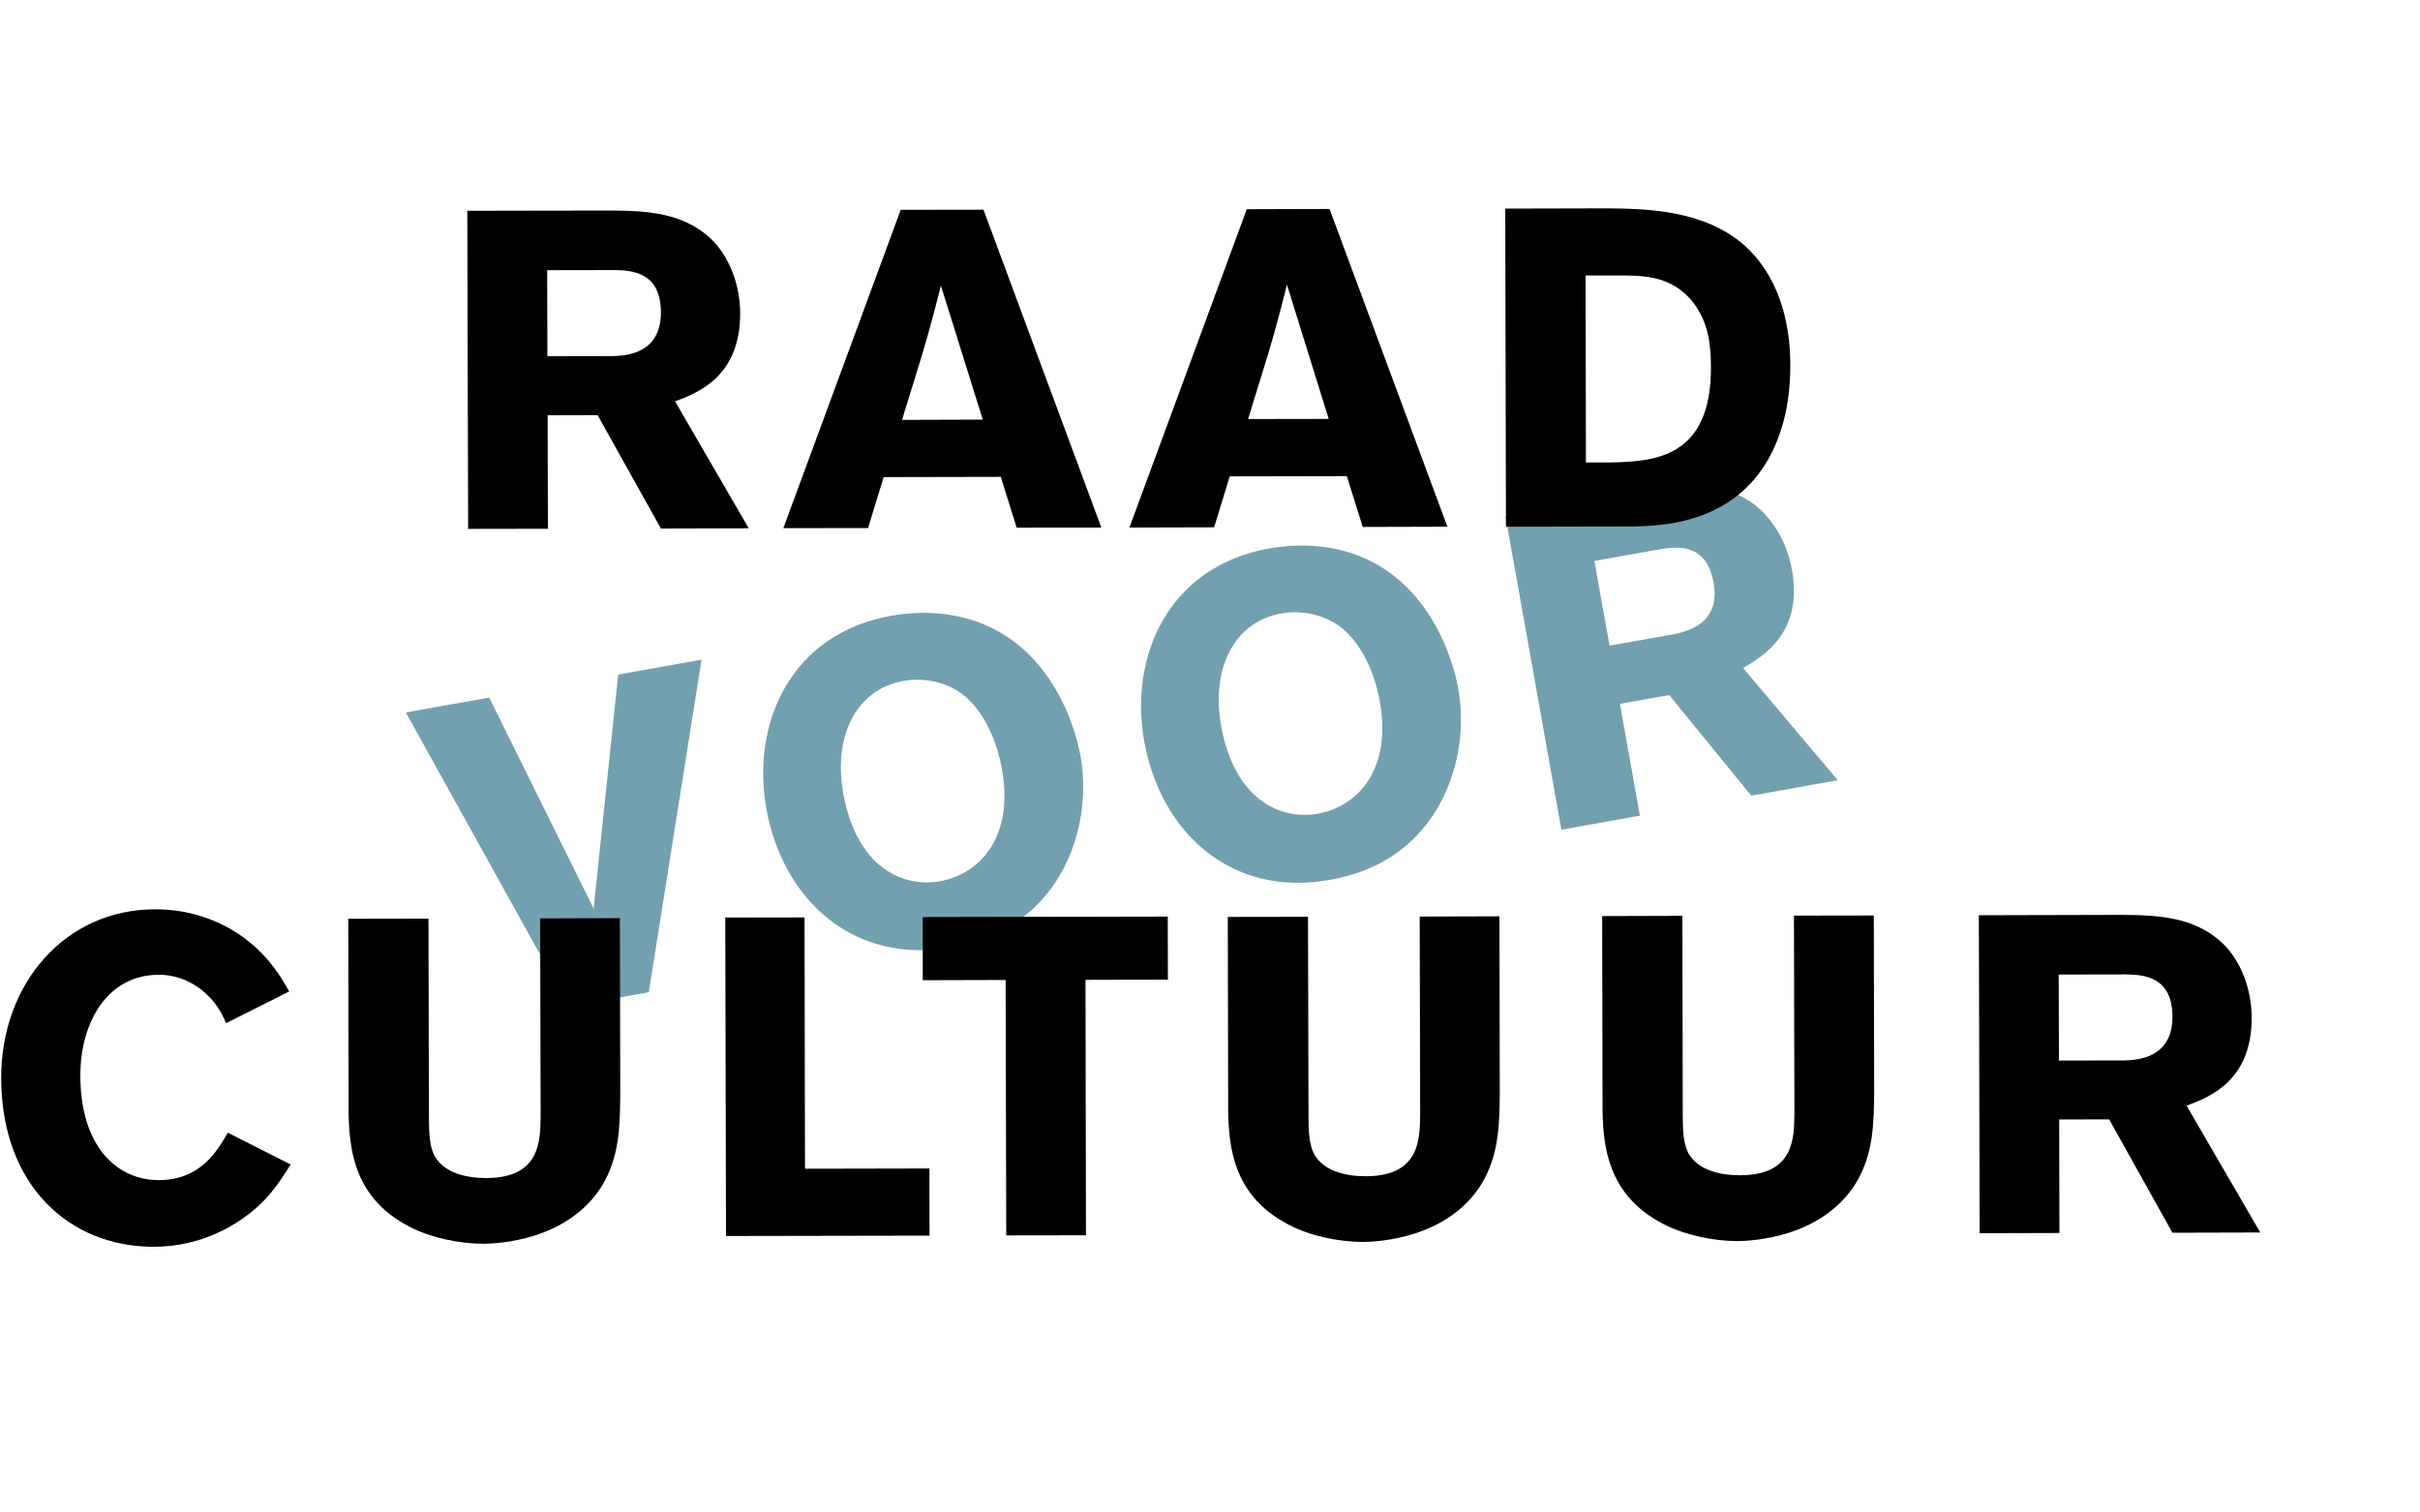 <?xml version="1.0" encoding="utf-8" standalone="no"?><!-- Generator: Adobe Illustrator 23.1.1, SVG Export Plug-In . SVG Version: 6.00 Build 0)  --><svg xmlns="http://www.w3.org/2000/svg" xmlns:xlink="http://www.w3.org/1999/xlink" height="125px" id="Laag_1" style="enable-background:new 0 0 200 125;" version="1.1" viewBox="0 0 200 125" width="200px" x="0px" xml:space="preserve" y="0px">
<style type="text/css">
	.st0{fill:#73A0AF;}
</style>
<g>
	<g>
		<path class="st0" d="M51.09,55.75l6.89-1.23L53.62,82l-6.6,1.18L33.54,58.88l6.89-1.23l8.63,17.44L51.09,55.75z"/>
		<path class="st0" d="M78.65,78.29c-8.21,1.46-13.99-4.01-15.32-11.49c-1.25-7,2-14.43,10.32-15.91c1.54-0.27,3.19-0.34,4.87-0.07    c8.41,1.34,10.46,9.86,10.77,11.62c0.8,4.47-0.54,8.87-2.98,11.69C84.14,76.67,81.32,77.82,78.65,78.29z M79.53,57.37    c-1.31-0.98-3.12-1.41-4.88-1.09c-3.92,0.7-5.8,4.59-4.96,9.28c1.1,6.16,4.95,7.81,7.99,7.27c3.08-0.55,5.99-3.34,5.2-8.79    C82.5,61.31,81.28,58.69,79.53,57.37z"/>
		<path class="st0" d="M109.88,72.72c-8.21,1.47-13.99-4.01-15.32-11.48c-1.25-7,2-14.42,10.32-15.91c1.54-0.27,3.19-0.34,4.86-0.08    c8.41,1.34,10.46,9.86,10.77,11.62c0.8,4.47-0.54,8.87-2.98,11.69C115.38,71.1,112.55,72.25,109.88,72.72z M110.76,51.8    c-1.31-0.98-3.12-1.41-4.88-1.1c-3.92,0.7-5.8,4.59-4.96,9.28c1.1,6.16,4.95,7.81,7.99,7.27c3.08-0.55,5.98-3.34,5.2-8.8    C113.73,55.74,112.51,53.12,110.76,51.8z"/>
		<path class="st0" d="M124.42,42.67l11.66-2.08c2.72-0.45,6.1-1.01,8.94,1.13c1.45,1.14,2.66,3.04,3.08,5.39    c0.93,5.2-2.4,7.12-4.04,8.1l7.82,9.27l-7.15,1.28l-6.78-8.32l-4.07,0.73l1.65,9.24l-6.49,1.16L124.42,42.67z M131.77,46.36    l1.25,7l5.35-0.95c0.91-0.2,3.87-0.8,3.25-4.25c-0.59-3.3-2.99-2.98-4.35-2.78L131.77,46.36z"/>
	</g>
	<g>
		<path d="M38.62,17.42l11.84-0.02c2.76,0.03,6.18,0.06,8.61,2.66c1.23,1.37,2.09,3.46,2.1,5.84c0.01,5.29-3.6,6.6-5.38,7.27    l6.09,10.49l-7.26,0.02l-5.23-9.37l-4.13,0.01l0.02,9.38l-6.59,0.01L38.62,17.42z M45.22,22.33l0.02,7.11l5.44-0.01    c0.93-0.04,3.95-0.12,3.94-3.62c-0.01-3.35-2.43-3.46-3.8-3.49L45.22,22.33z"/>
		<path d="M81.28,17.33l9.74,26.27l-7,0.01l-1.31-4.2l-9.68,0.02l-1.29,4.21l-7,0.01l9.7-26.31L81.28,17.33z M77.76,23.6    c-0.33,1.34-0.7,2.72-1.07,4.06c-0.55,1.97-1.55,5.07-2.14,7.04l6.67-0.02L77.76,23.6z"/>
		<path d="M109.88,17.27l9.74,26.26l-7,0.02l-1.31-4.2l-9.68,0.02l-1.29,4.21l-7,0.02l9.7-26.31L109.88,17.27z M106.36,23.53    c-0.33,1.34-0.7,2.72-1.07,4.06c-0.55,1.97-1.55,5.07-2.14,7.04l6.66-0.01L106.36,23.53z"/>
		<path d="M124.4,17.24l8.38-0.02c3.2,0.03,8.04,0.1,11.4,3.07c2.72,2.45,3.77,6.13,3.78,9.82c0.01,2.27-0.33,3.95-0.66,5.07    c-2.4,8.12-9.74,8.29-12.49,8.33l-10.35,0.02L124.4,17.24z M131.04,22.77l0.03,15.45l2.01,0c3.5-0.08,8.34-0.28,8.32-7.84    c0-1.83-0.19-3.65-1.39-5.28c-1.79-2.38-4.32-2.34-6.33-2.33L131.04,22.77z"/>
	</g>
	<g>
		<path d="M24.02,96.24c-0.97,1.53-1.89,3.02-3.97,4.47c-1.12,0.79-3.68,2.32-7.33,2.33C5.75,103.05,0.12,98,0.1,89.1    c-0.02-7.78,5.26-13.94,12.7-13.95c3.02-0.01,5.7,1.03,7.67,2.59c1.83,1.45,2.69,2.9,3.43,4.2l-5.21,2.62    c-0.38-0.86-0.82-1.75-1.98-2.71c-1.27-1-2.53-1.3-3.61-1.29c-4.24,0.01-6.47,3.96-6.46,8.35c0.01,5.77,2.96,8.63,6.5,8.62    c3.43-0.01,4.8-2.39,5.69-3.92L24.02,96.24z"/>
		<path d="M51.23,75.88l0.03,14.67c-0.03,2.53-0.06,5.06-1.51,7.45c-2.82,4.55-8.66,4.78-9.78,4.79c-1.97,0-4.32-0.47-6.11-1.4    c-5.07-2.6-5.08-7.21-5.05-10.79l-0.03-14.67l6.63-0.01l0.04,16.38c0,1.34,0.04,2.46,0.49,3.28c0.82,1.38,2.61,1.78,4.25,1.78    c4.47-0.01,4.46-3.06,4.49-5.11L44.64,75.9L51.23,75.88z"/>
		<path d="M59.94,75.83l6.55-0.01l0.04,20.77l10.28-0.02l0.01,5.55L60,102.15L59.94,75.83z"/>
		<path d="M76.26,75.79l20.25-0.04l0.01,5.21l-6.81,0.02l0.04,21.11l-6.59,0.01l-0.05-21.11l-6.85,0.02L76.26,75.79z"/>
		<path d="M123.92,75.73l0.03,14.67c-0.03,2.53-0.07,5.06-1.51,7.45c-2.82,4.55-8.66,4.78-9.78,4.79c-1.97,0-4.32-0.47-6.11-1.4    c-5.07-2.6-5.08-7.21-5.05-10.79l-0.03-14.67l6.63-0.01l0.04,16.38c0,1.34,0.04,2.46,0.49,3.28c0.82,1.38,2.61,1.78,4.25,1.78    c4.47-0.01,4.46-3.06,4.49-5.11l-0.04-16.35L123.92,75.73z"/>
		<path d="M154.86,75.66l0.03,14.67c-0.03,2.53-0.06,5.06-1.51,7.45c-2.82,4.55-8.66,4.78-9.78,4.79c-1.97,0-4.32-0.48-6.11-1.4    c-5.07-2.6-5.08-7.21-5.05-10.79l-0.03-14.67l6.63-0.02l0.03,16.38c0,1.34,0.04,2.46,0.49,3.28c0.82,1.38,2.61,1.78,4.25,1.78    c4.47-0.01,4.46-3.06,4.49-5.11l-0.04-16.35L154.86,75.66z"/>
		<path d="M163.54,75.64l11.84-0.03c2.75,0.03,6.18,0.06,8.61,2.66c1.23,1.37,2.09,3.46,2.1,5.84c0.01,5.29-3.6,6.6-5.38,7.27    l6.09,10.48l-7.26,0.02l-5.23-9.37l-4.13,0.01l0.02,9.38l-6.59,0.02L163.54,75.64z M170.14,80.54l0.02,7.11l5.44-0.01    c0.93-0.04,3.95-0.12,3.94-3.62c-0.01-3.35-2.43-3.46-3.81-3.49L170.14,80.54z"/>
	</g>
</g>
</svg>